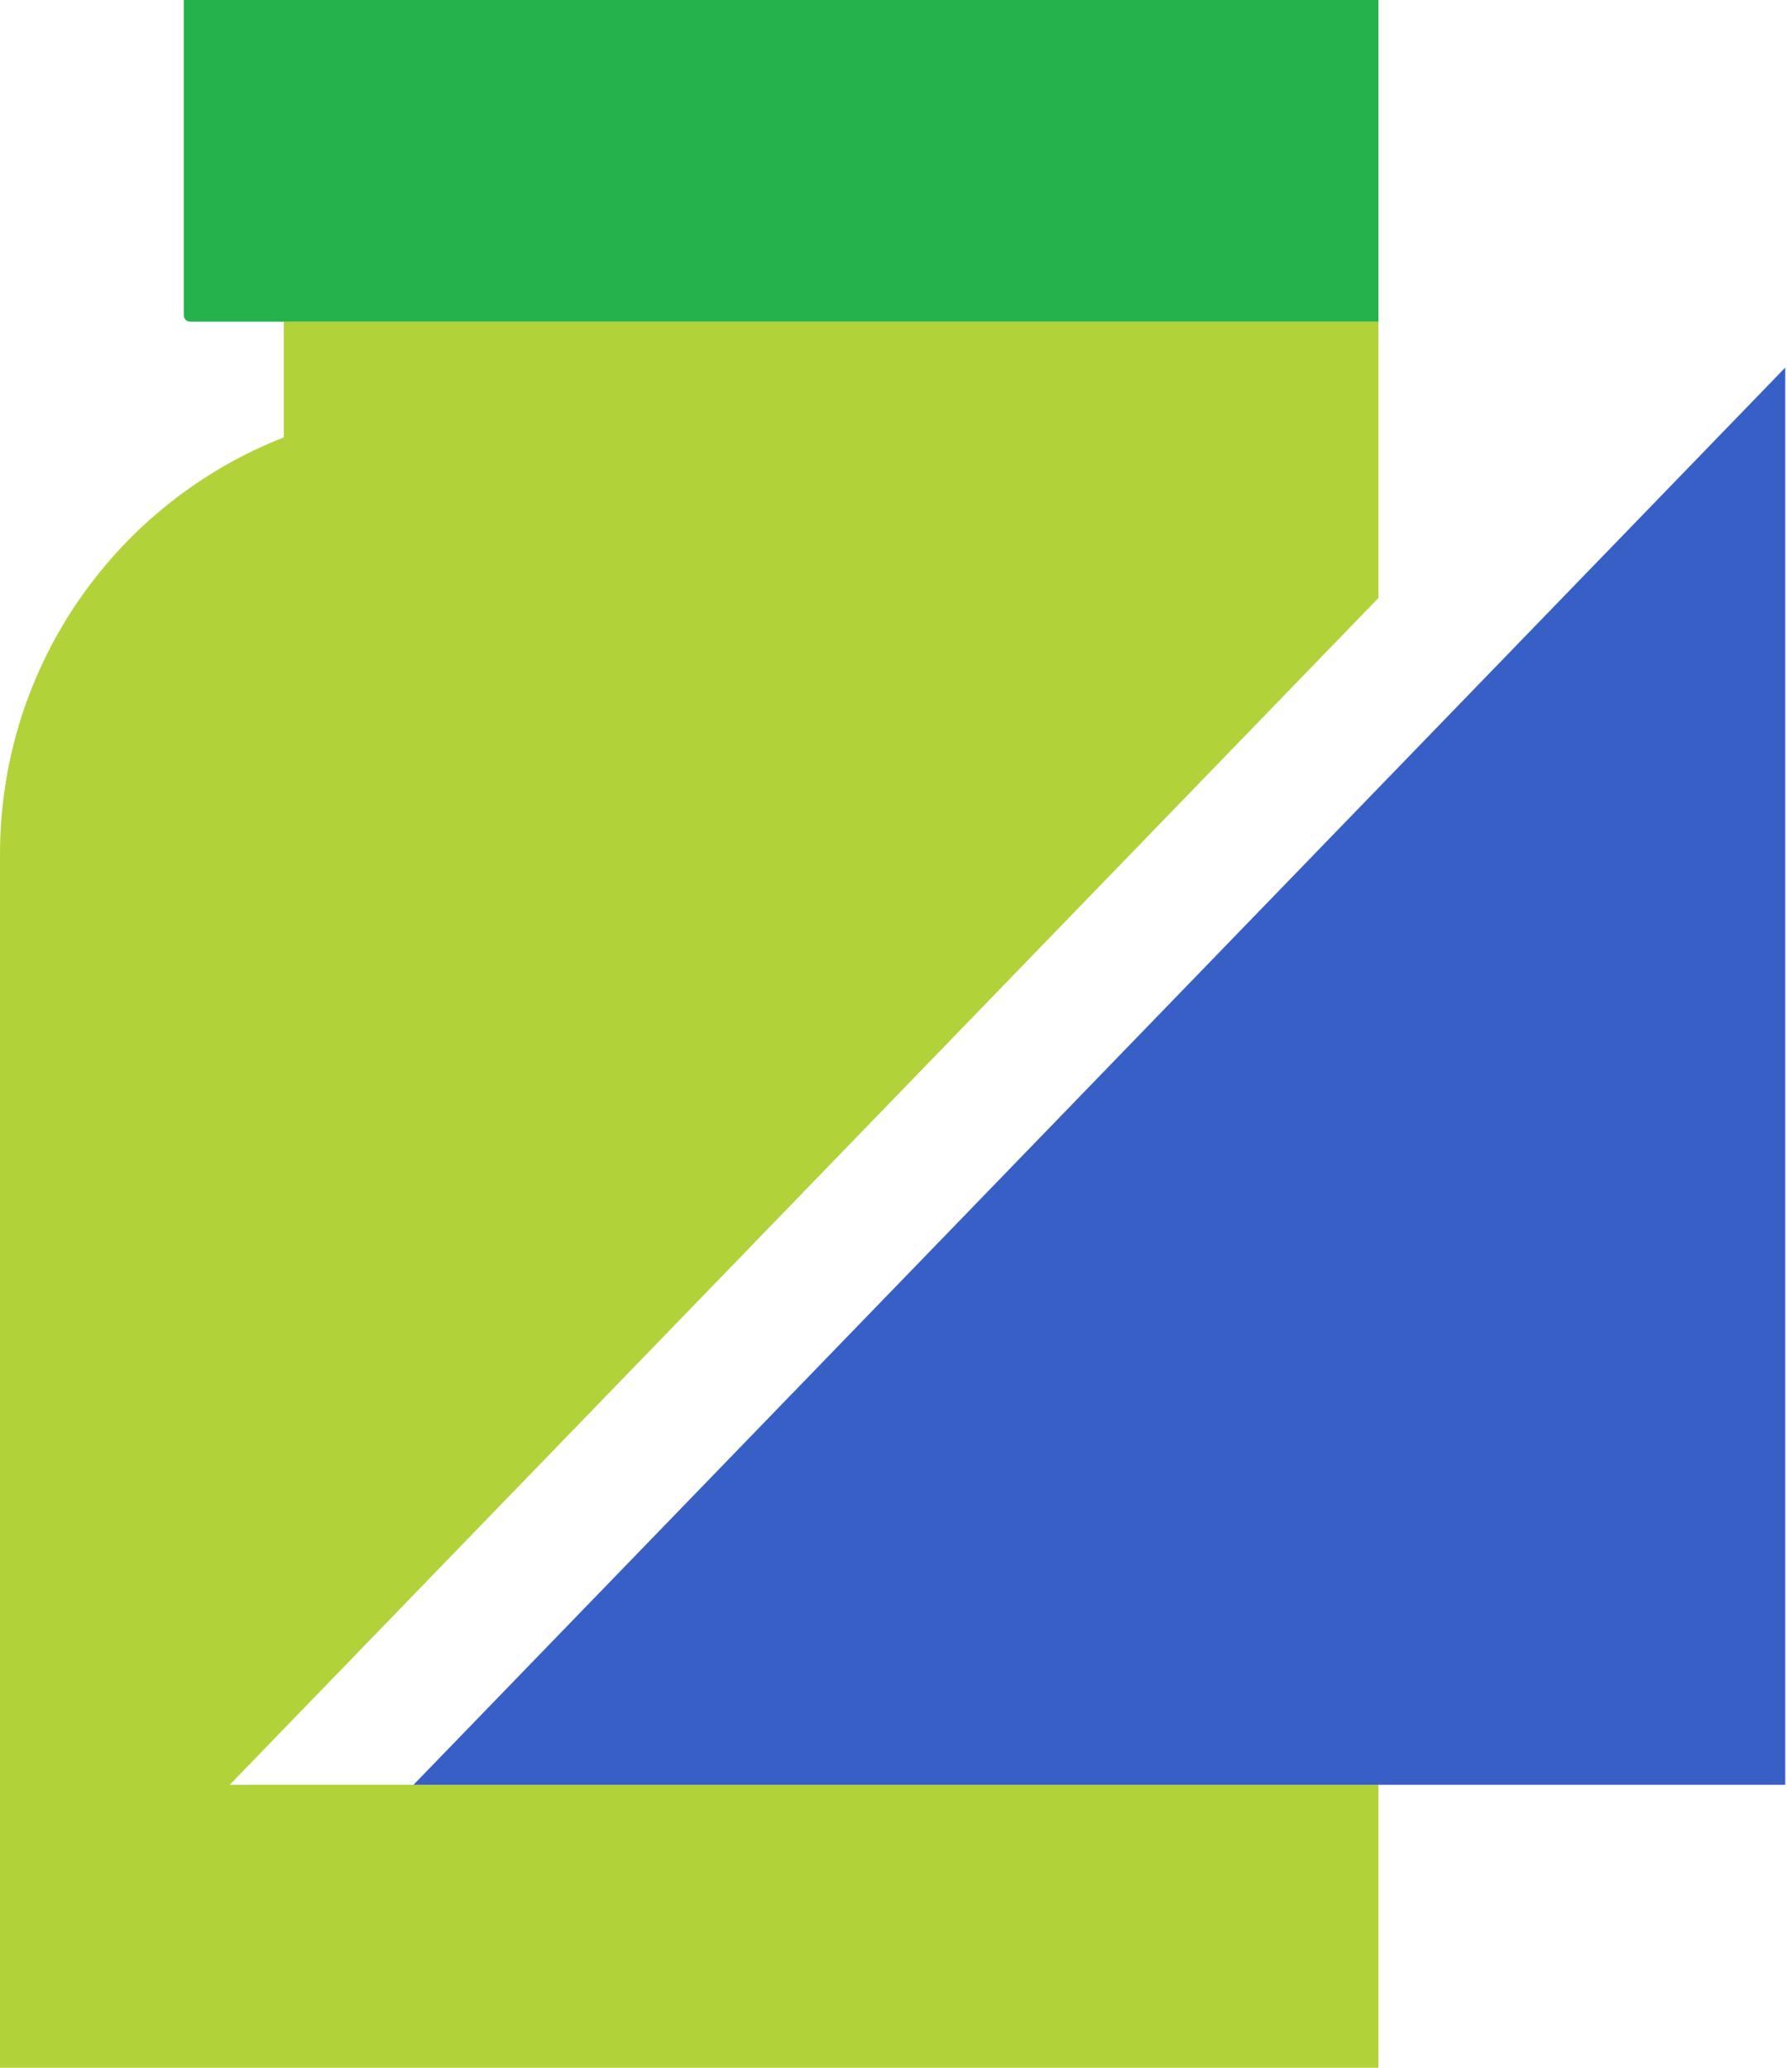 <?xml version="1.0" encoding="UTF-8"?> <svg xmlns="http://www.w3.org/2000/svg" xmlns:xlink="http://www.w3.org/1999/xlink" width="39px" height="45px" viewBox="0 0 39 45"><!-- Generator: sketchtool 58 (101010) - https://sketch.com --><title>E7D1B93E-ADF3-4A1C-B4B4-8139D7943794</title><desc>Created with sketchtool.</desc><g id="Client-Facing-Style-Guide-&amp;-Patterns" stroke="none" stroke-width="1" fill="none" fill-rule="evenodd"><g id="Client-Facing---Layouts" transform="translate(-110, -8065)"><g id="Intro-Text-Left-Aligned-3" transform="translate(0, 7746)"><g id="text-stats" transform="translate(38, 299)"><g id="icn-pills" transform="translate(72, 20)"><path d="M30,7 L30,13.013 L5,38.842 L30,38.841 L30,45 L0,45 L0,18.595 C0,14.461 2.562,10.932 6.176,9.519 L6.176,7 L30,7 Z" id="Combined-Shape" fill="#B2D239"></path><path d="M4.138,7 L30,7 L30,7 L30,0 L4,0 L4,6.862 C4,6.938 4.062,7 4.138,7 Z" id="Fill-4" fill="#25B14B"></path><polygon id="Fill-1" fill="#385FC6" points="38.853 8 9 38.842 38.853 38.842"></polygon></g></g></g></g></g></svg> 